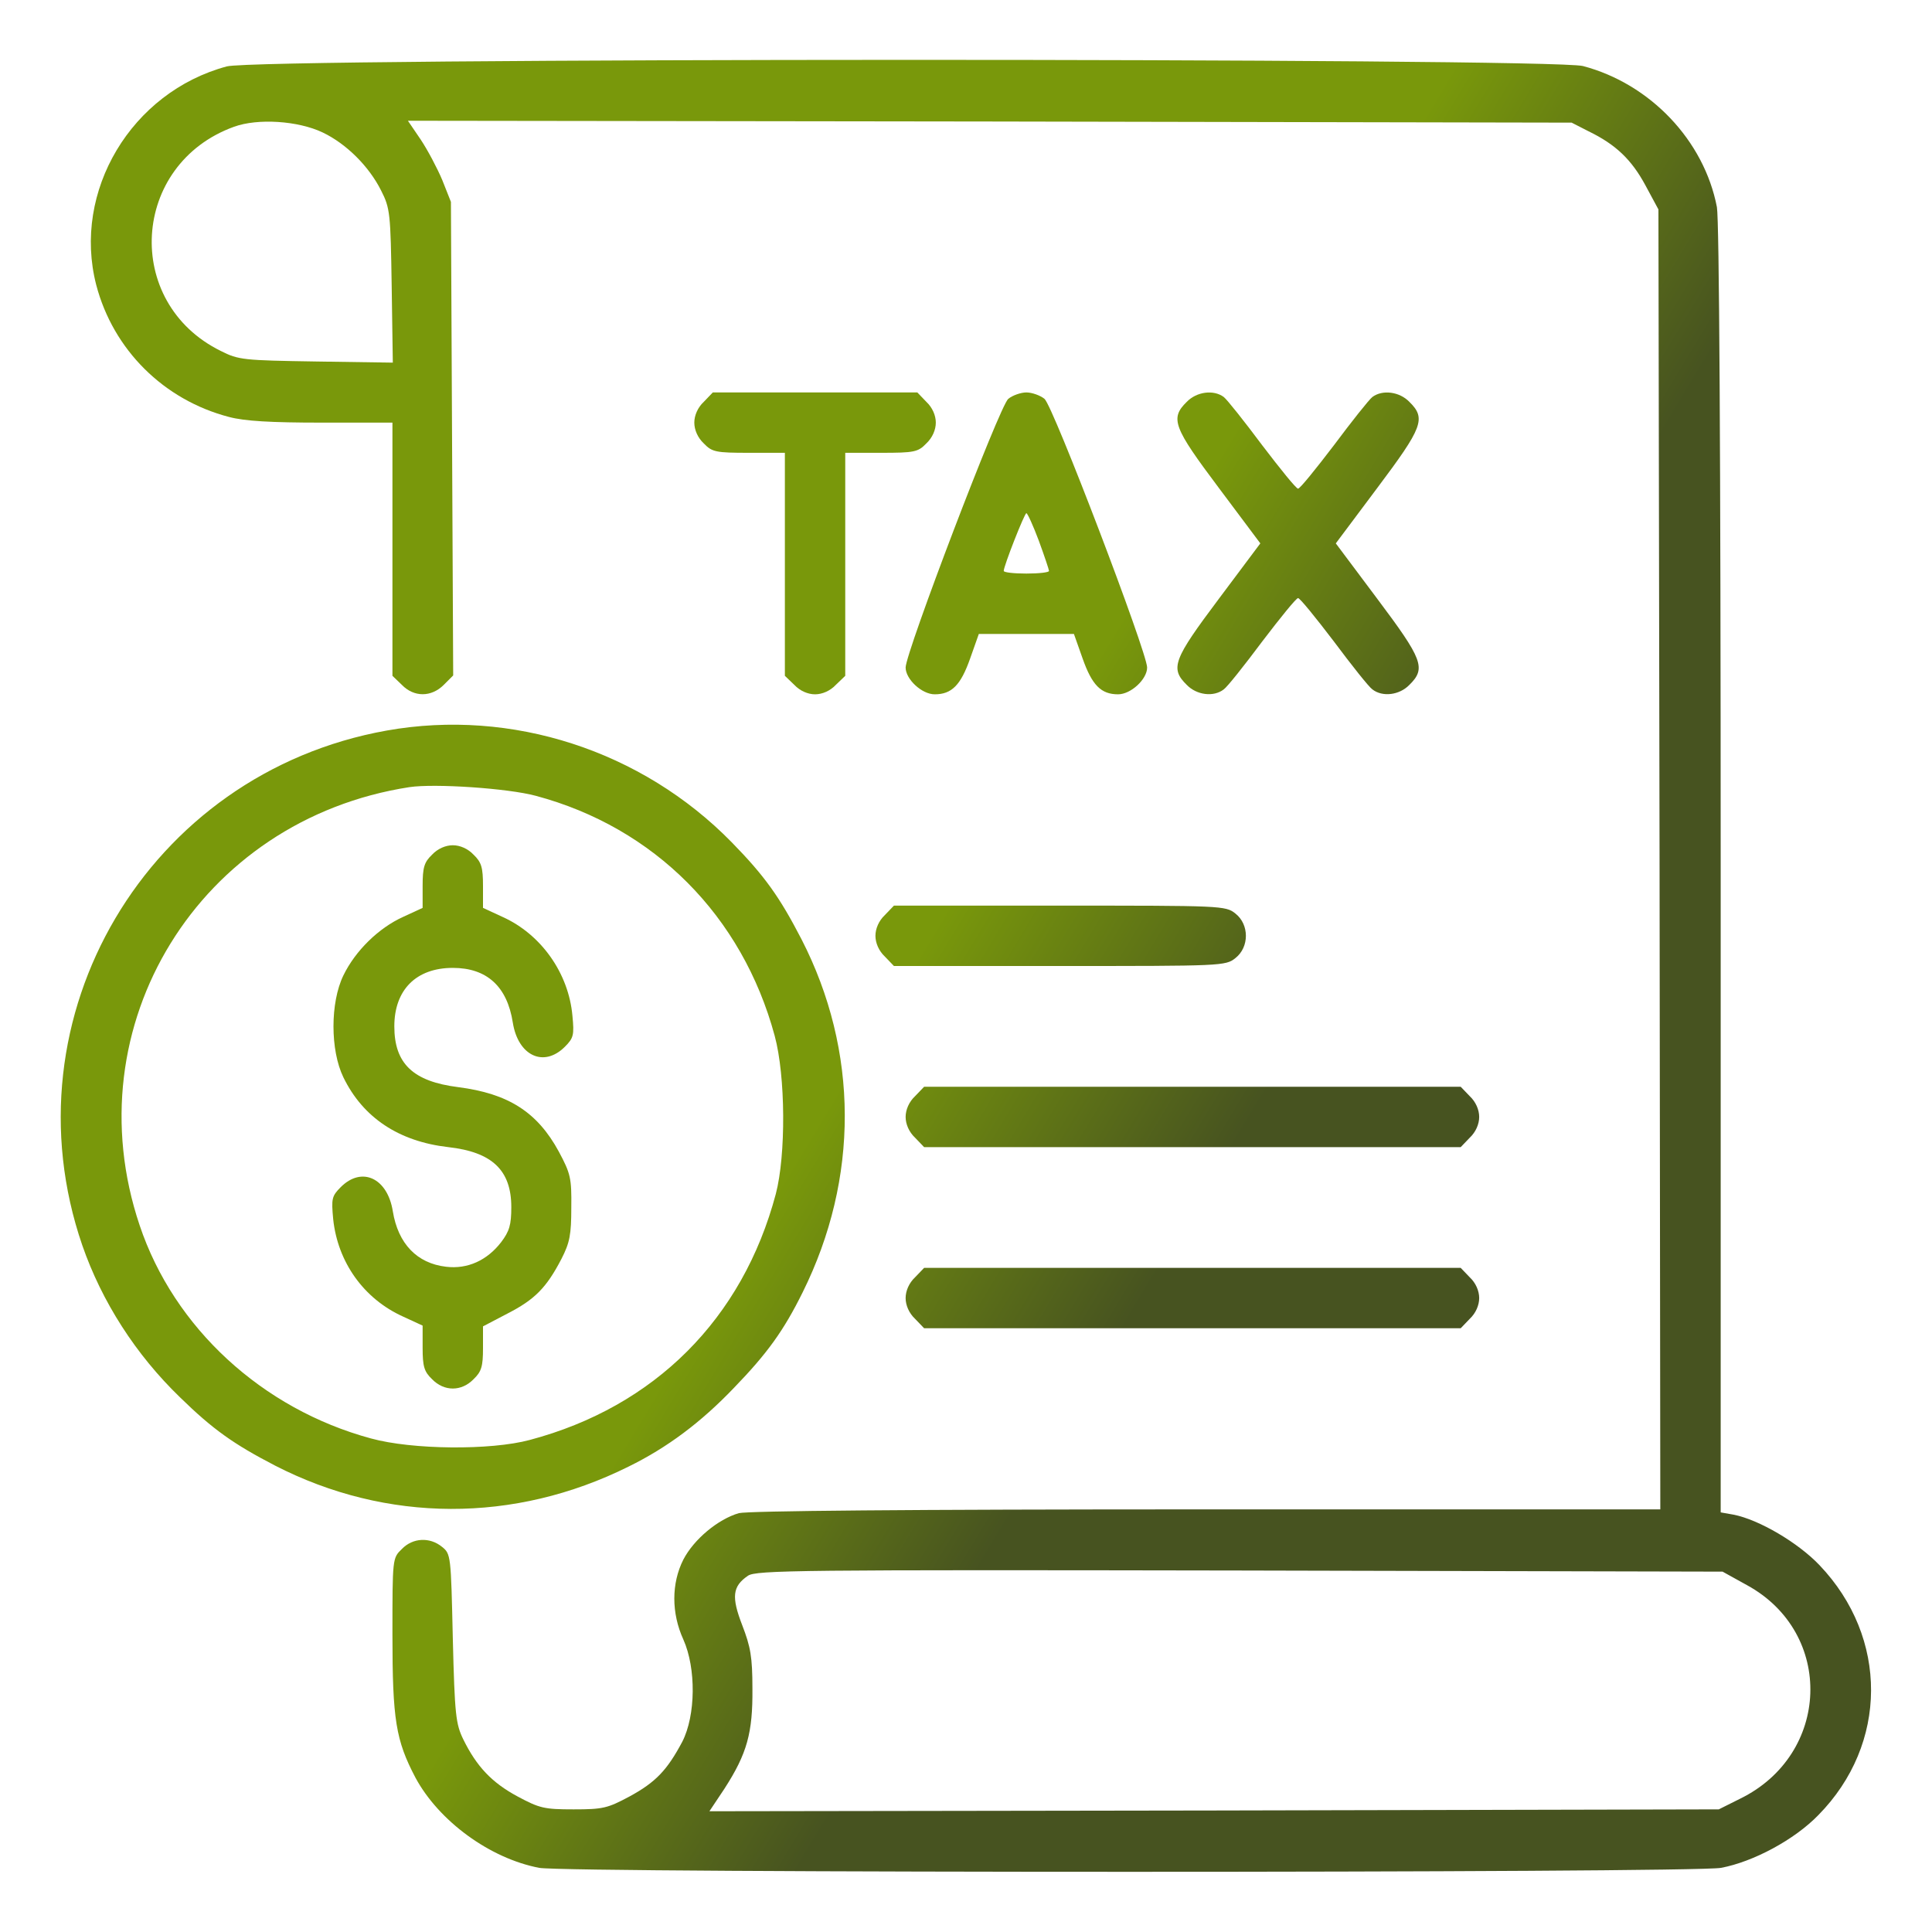 <?xml version="1.0" standalone="no"?>
<!DOCTYPE svg PUBLIC "-//W3C//DTD SVG 20010904//EN" "http://www.w3.org/TR/2001/REC-SVG-20010904/DTD/svg10.dtd">
<svg version="1" xmlns="http://www.w3.org/2000/svg" width="512pt" height="512pt" viewBox="0 0 512 512"
    preserveAspectRatio="xMidYMid meet">

    <defs>
        <linearGradient id="paint0_linear_594_346" x1="8.021" y1="1400.2" x2="2100.426" y2="140.2"
            gradientUnits="userSpaceOnUse">
            <stop offset="60%" stop-color="#79980b" />
            <stop offset="100%" stop-color="#475320" />
        </linearGradient>
    </defs>
    <g fill="url(#paint0_linear_594_346)" transform="matrix(0.1,0,0,-0.1,0,512)" stroke="none">
        <path fill="url(#paint0_linear_594_346)"
            d="M 601 4944 c -253 -68 -410 -331 -346 -579 c 45 -172 179 -305 352 -350 c 41 -11 111 -15 245 -15 l 188 0 l 0 -335 l 0 -336 l 25 -24 c 32 -33 78 -33 111 0 l 25 25 l -3 627 l -3 628 l -23 58 c -13 31 -39 80 -57 107 l -34 50 l 1542 -2 l 1542 -3 l 45 -23 c 72 -35 114 -75 151 -144 l 34 -63 l 3 -1722 l 2 -1723 l -1202 0 c -798 0 -1216 -4 -1240 -10 c -55 -16 -119 -69 -147 -123 c -32 -63 -32 -142 0 -212 c 34 -76 33 -201 -3 -271 c -40 -75 -70 -107 -140 -145 c -58 -31 -70 -34 -148 -34 c -78 0 -90 3 -148 34 c -69 37 -109 80 -144 151 c -20 41 -23 64 -28 268 c -5 220 -5 224 -29 243 c -32 26 -77 24 -106 -6 c -25 -24 -25 -25 -25 -227 c 0 -226 9 -280 61 -379 c 62 -115 197 -214 328 -239 c 73 -14 3057 -14 3132 0 c 85 16 194 74 258 140 c 185 188 186 470 3 662 c -57 60 -161 121 -228 134 l -34 6 l 0 1703 c 0 1116 -4 1721 -10 1756 c -34 177 -177 327 -355 374 c -87 22 -3510 22 -3594 -1 z m 254 -175 c 63 -30 123 -90 155 -154 c 24 -47 25 -61 28 -253 l 3 -203 l -203 3 c -192 3 -206 4 -253 28 c -260 128 -238 495 35 594 c 63 23 170 16 235 -15 z m 3775 -3850 c 232 -127 221 -449 -19 -566 l -56 -28 l -1337 -3 l -1338 -2 l 40 60 c 60 93 75 148 74 265 c 0 84 -5 111 -27 168 c -29 75 -26 103 15 131 c 21 15 137 16 1303 14 l 1280 -3 l 65 -36 z" />
        <path
            d="M 1865 4055 c -16 -15 -25 -36 -25 -55 c 0 -19 9 -40 25 -55 c 22 -23 32 -25 120 -25 l 95 0 l 0 -295 l 0 -296 l 25 -24 c 15 -16 36 -25 55 -25 c 19 0 40 9 55 25 l 25 24 l 0 296 l 0 295 l 95 0 c 88 0 98 2 120 25 c 16 15 25 36 25 55 c 0 19 -9 40 -25 55 l -24 25 l -271 0 l -271 0 l -24 -25 z" />
        <path
            d="M 2672 4063 c -23 -19 -272 -672 -272 -712 c 0 -31 43 -71 77 -71 c 45 0 69 24 94 95 l 23 65 l 126 0 l 126 0 l 23 -65 c 25 -71 49 -95 94 -95 c 34 0 77 40 77 71 c 0 40 -249 693 -272 712 c -11 9 -33 17 -48 17 c -15 0 -37 -8 -48 -17 z m 81 -376 c 15 -41 27 -77 27 -80 c 0 -4 -27 -7 -60 -7 c -33 0 -60 3 -60 7 c 0 13 55 153 60 153 c 3 0 18 -33 33 -73 z" />
        <path
            d="M 3145 4055 c -45 -44 -35 -68 85 -228 l 110 -147 l -110 -147 c -120 -160 -130 -184 -85 -228 c 26 -27 71 -33 98 -12 c 9 6 55 64 102 127 c 48 63 90 115 95 115 c 5 0 47 -52 95 -115 c 47 -63 93 -121 102 -127 c 27 -21 72 -15 98 12 c 45 44 35 68 -85 228 l -110 147 l 110 147 c 120 160 130 184 85 228 c -26 27 -71 33 -98 13 c -9 -7 -55 -65 -102 -128 c -48 -63 -90 -115 -95 -115 c -5 0 -47 52 -95 115 c -47 63 -93 121 -102 128 c -27 20 -72 14 -98 -13 z" />
        <path
            d="M 1025 3184 c -634 -113 -1015 -759 -807 -1364 c 52 -150 142 -290 259 -403 c 87 -85 142 -124 252 -181 c 296 -152 634 -153 936 -3 c 104 51 193 118 280 209 c 89 92 132 152 182 253 c 150 302 149 640 -3 936 c -58 112 -97 167 -185 257 c -238 243 -583 355 -914 296 z m 395 -173 c 314 -84 547 -318 633 -636 c 29 -107 30 -316 3 -419 c -88 -331 -321 -564 -652 -652 c -104 -28 -312 -26 -421 4 c -288 78 -522 293 -613 565 c -178 529 158 1075 715 1161 c 67 10 261 -3 335 -23 z" />
        <path
            d="M 1145 2855 c -21 -20 -25 -34 -25 -83 l 0 -58 l -52 -24 c -64 -29 -126 -89 -158 -155 c -35 -72 -35 -198 0 -270 c 52 -107 147 -170 278 -185 c 116 -13 167 -61 167 -159 c 0 -47 -5 -64 -27 -93 c -37 -48 -89 -72 -146 -65 c -77 9 -127 61 -141 147 c -14 88 -82 120 -138 64 c -24 -24 -25 -31 -20 -85 c 12 -114 81 -211 185 -258 l 52 -24 l 0 -59 c 0 -49 4 -63 25 -83 c 32 -33 78 -33 110 0 c 21 20 25 34 25 82 l 0 58 l 65 34 c 72 37 103 68 143 145 c 22 43 26 64 26 136 c 1 78 -2 90 -33 148 c -57 105 -134 154 -267 171 c -119 15 -169 62 -169 161 c 0 97 58 155 155 155 c 90 0 144 -49 159 -145 c 14 -88 82 -120 138 -64 c 23 23 25 31 20 82 c -10 113 -83 216 -185 262 l -52 24 l 0 58 c 0 49 -4 63 -25 83 c -15 16 -36 25 -55 25 c -19 0 -40 -9 -55 -25 z" />
        <path
            d="M 2345 2695 c -16 -15 -25 -36 -25 -55 c 0 -19 9 -40 25 -55 l 24 -25 l 439 0 c 429 0 440 0 466 21 c 37 29 37 89 0 118 c -26 21 -37 21 -466 21 l -439 0 l -24 -25 z" />
        <path
            d="M 2425 2215 c -16 -15 -25 -36 -25 -55 c 0 -19 9 -40 25 -55 l 24 -25 l 711 0 l 711 0 l 24 25 c 16 15 25 36 25 55 c 0 19 -9 40 -25 55 l -24 25 l -711 0 l -711 0 l -24 -25 z" />
        <path
            d="M 2425 1735 c -16 -15 -25 -36 -25 -55 c 0 -19 9 -40 25 -55 l 24 -25 l 711 0 l 711 0 l 24 25 c 16 15 25 36 25 55 c 0 19 -9 40 -25 55 l -24 25 l -711 0 l -711 0 l -24 -25 z" />
    </g>
    <linearGradient id="8j02om8y" />
</svg>